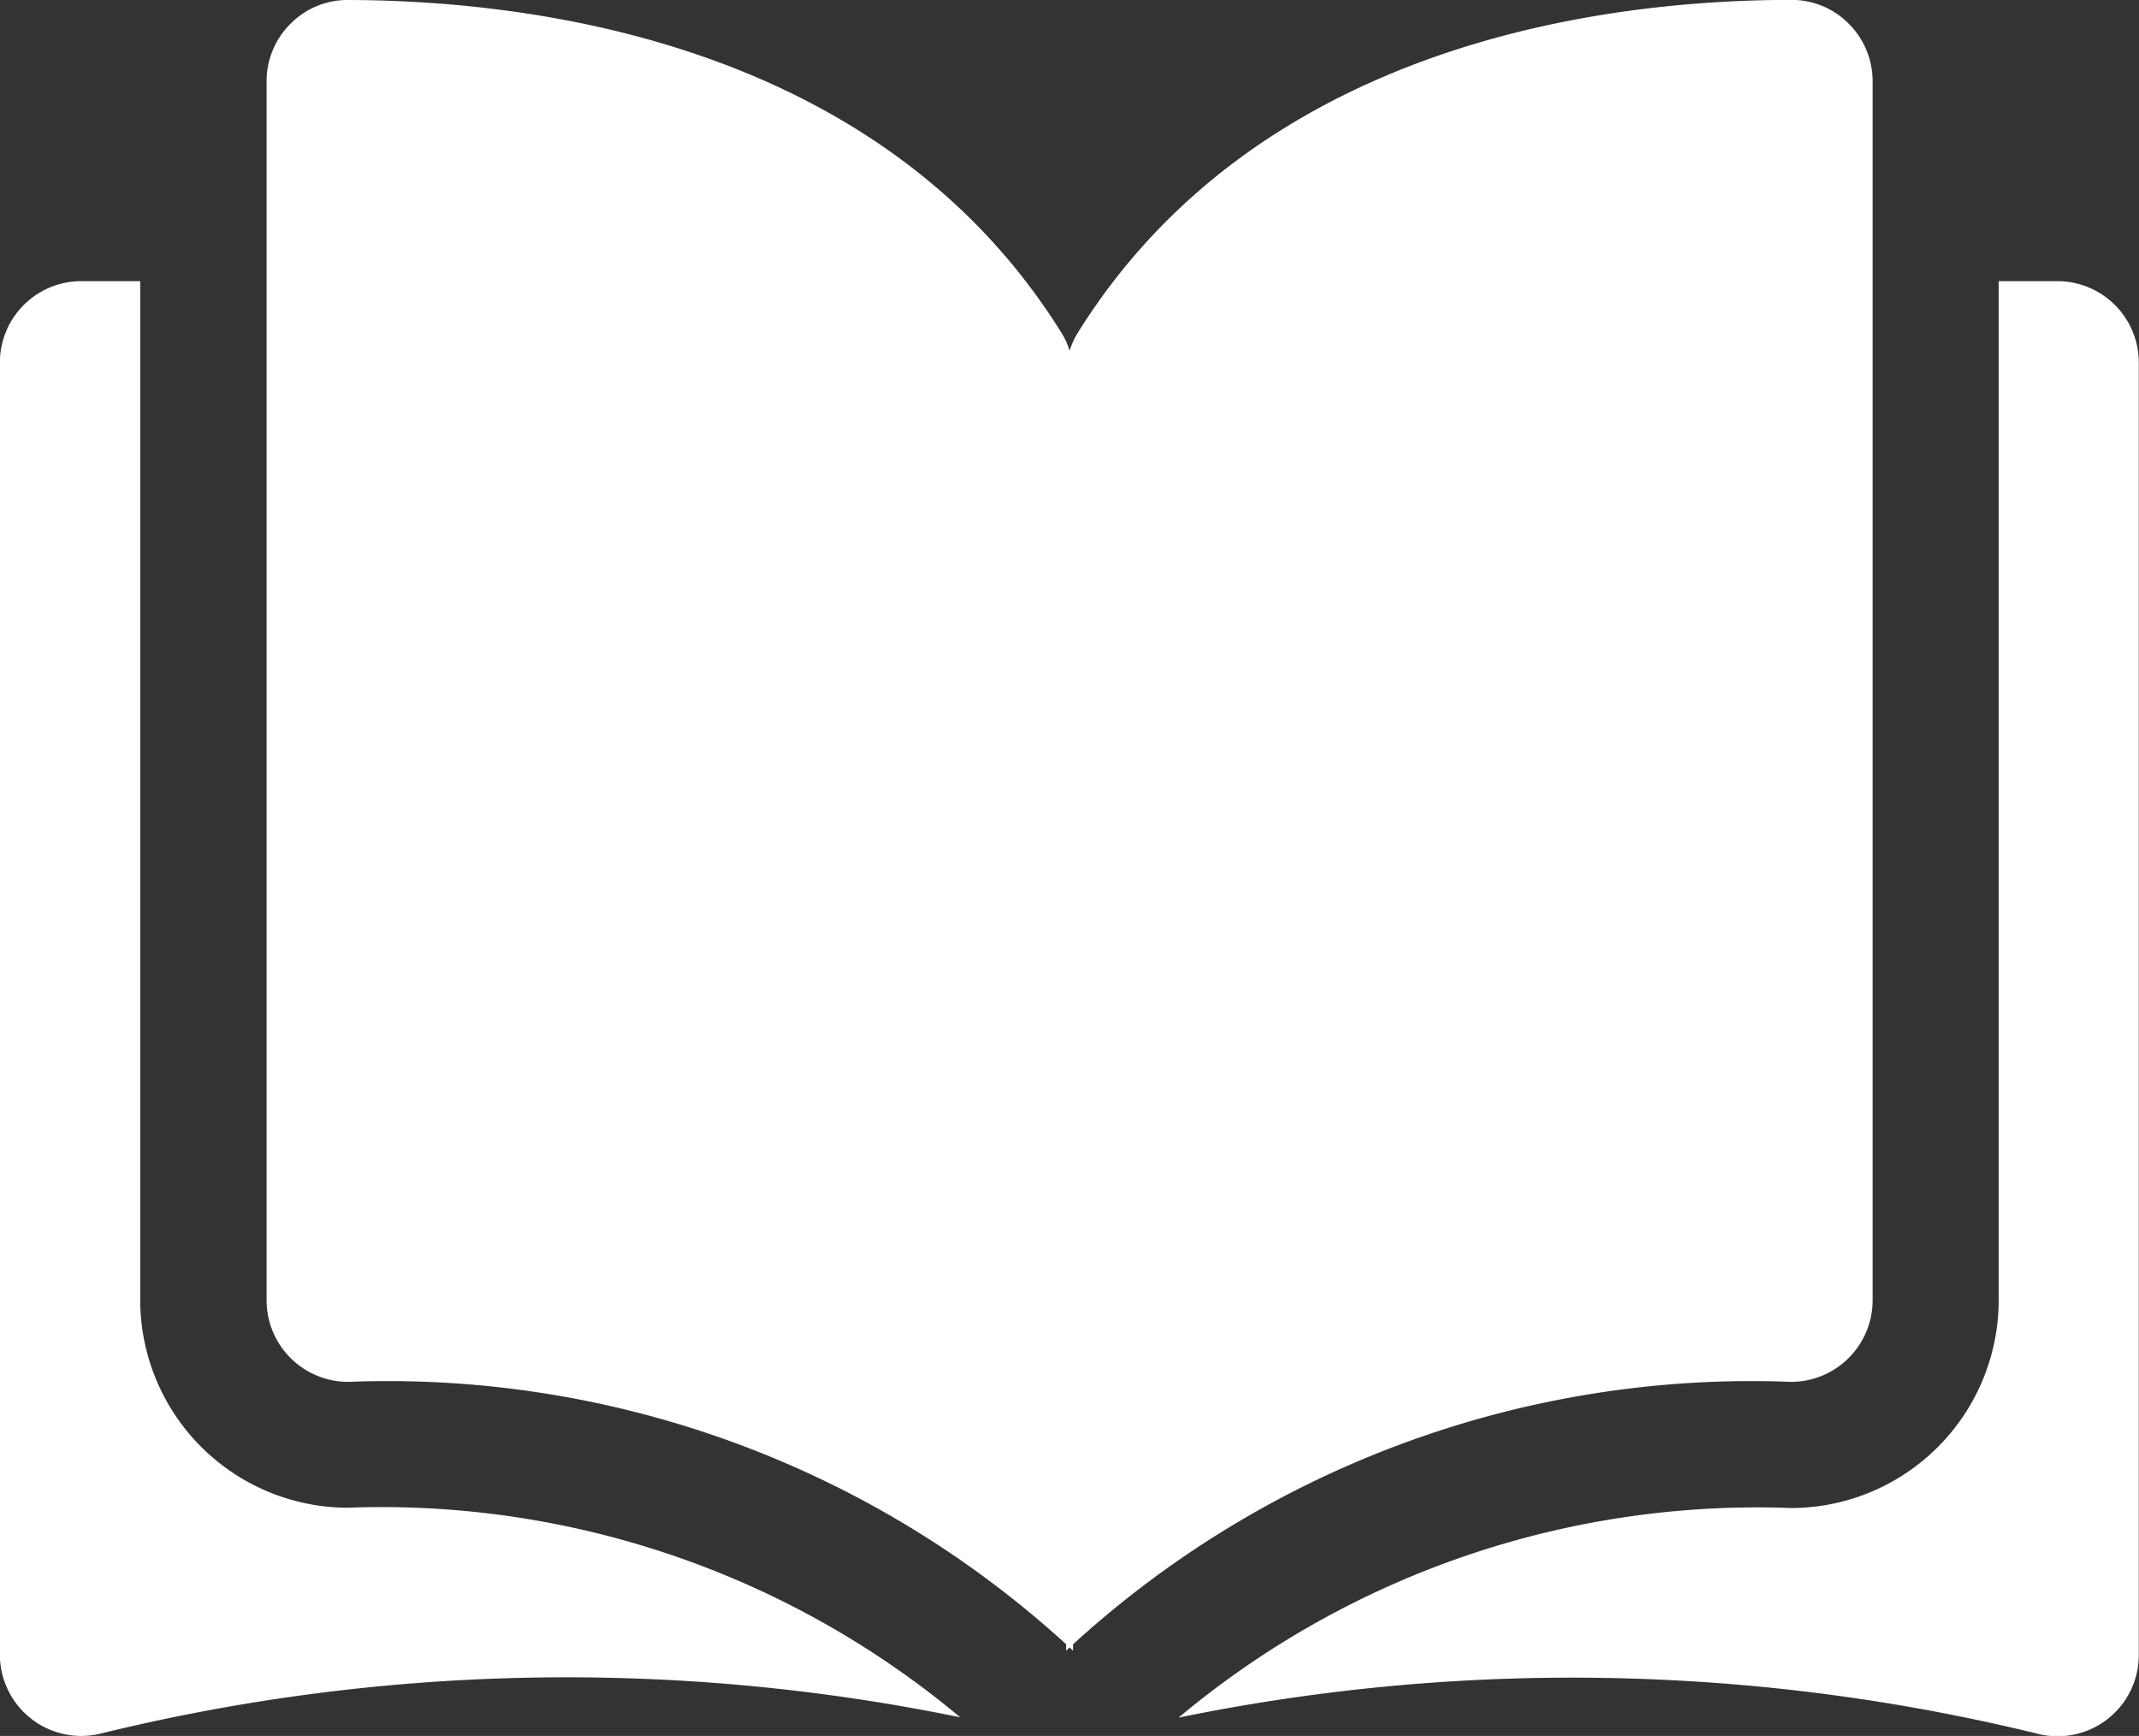 <svg xmlns="http://www.w3.org/2000/svg" width="20.412" height="16.566" viewBox="0 0 20.412 16.566">
  <rect x="0" y="0" width="20.412" height="16.566" fill="#333333" stroke="none"/>
  <g id="Group_182" data-name="Group 182" transform="translate(-211.962 -21.342)">
    <g id="Group_181" data-name="Group 181" transform="translate(211.962 21.342)">
      <g id="Group_180" data-name="Group 180">
        <path id="Path_96" data-name="Path 96" d="M216.353,21.342h0a.763.763,0,0,0-.544.226.771.771,0,0,0-.229.551V33.753a.779.779,0,0,0,.777.776,9.6,9.6,0,0,1,6.919,2.565V24.918a.746.746,0,0,0-.106-.393C221.455,21.766,218.163,21.346,216.353,21.342Z" transform="translate(-213.036 -21.342)" fill="#fff"/>
        <path id="Path_97" data-name="Path 97" d="M234.126,33.753V22.118a.773.773,0,0,0-.229-.551.765.765,0,0,0-.544-.226h0c-1.81,0-5.1.424-6.816,3.183a.746.746,0,0,0-.107.393V37.094a9.6,9.6,0,0,1,6.92-2.565A.779.779,0,0,0,234.126,33.753Z" transform="translate(-216.256 -21.342)" fill="#fff"/>
        <path id="Path_98" data-name="Path 98" d="M236.347,25.158h-.563v9.728a1.985,1.985,0,0,1-1.979,1.98,8.6,8.6,0,0,0-5.847,2,18.688,18.688,0,0,1,8.214.158.775.775,0,0,0,.949-.756V25.934A.777.777,0,0,0,236.347,25.158Z" transform="translate(-216.711 -22.475)" fill="#fff"/>
        <path id="Path_99" data-name="Path 99" d="M213.3,34.886V25.158h-.563a.777.777,0,0,0-.776.776V38.265a.776.776,0,0,0,.95.756,18.677,18.677,0,0,1,8.214-.158,8.605,8.605,0,0,0-5.847-2A1.985,1.985,0,0,1,213.3,34.886Z" transform="translate(-211.962 -22.475)" fill="#fff"/>
      </g>
    </g>
  </g>
</svg>

